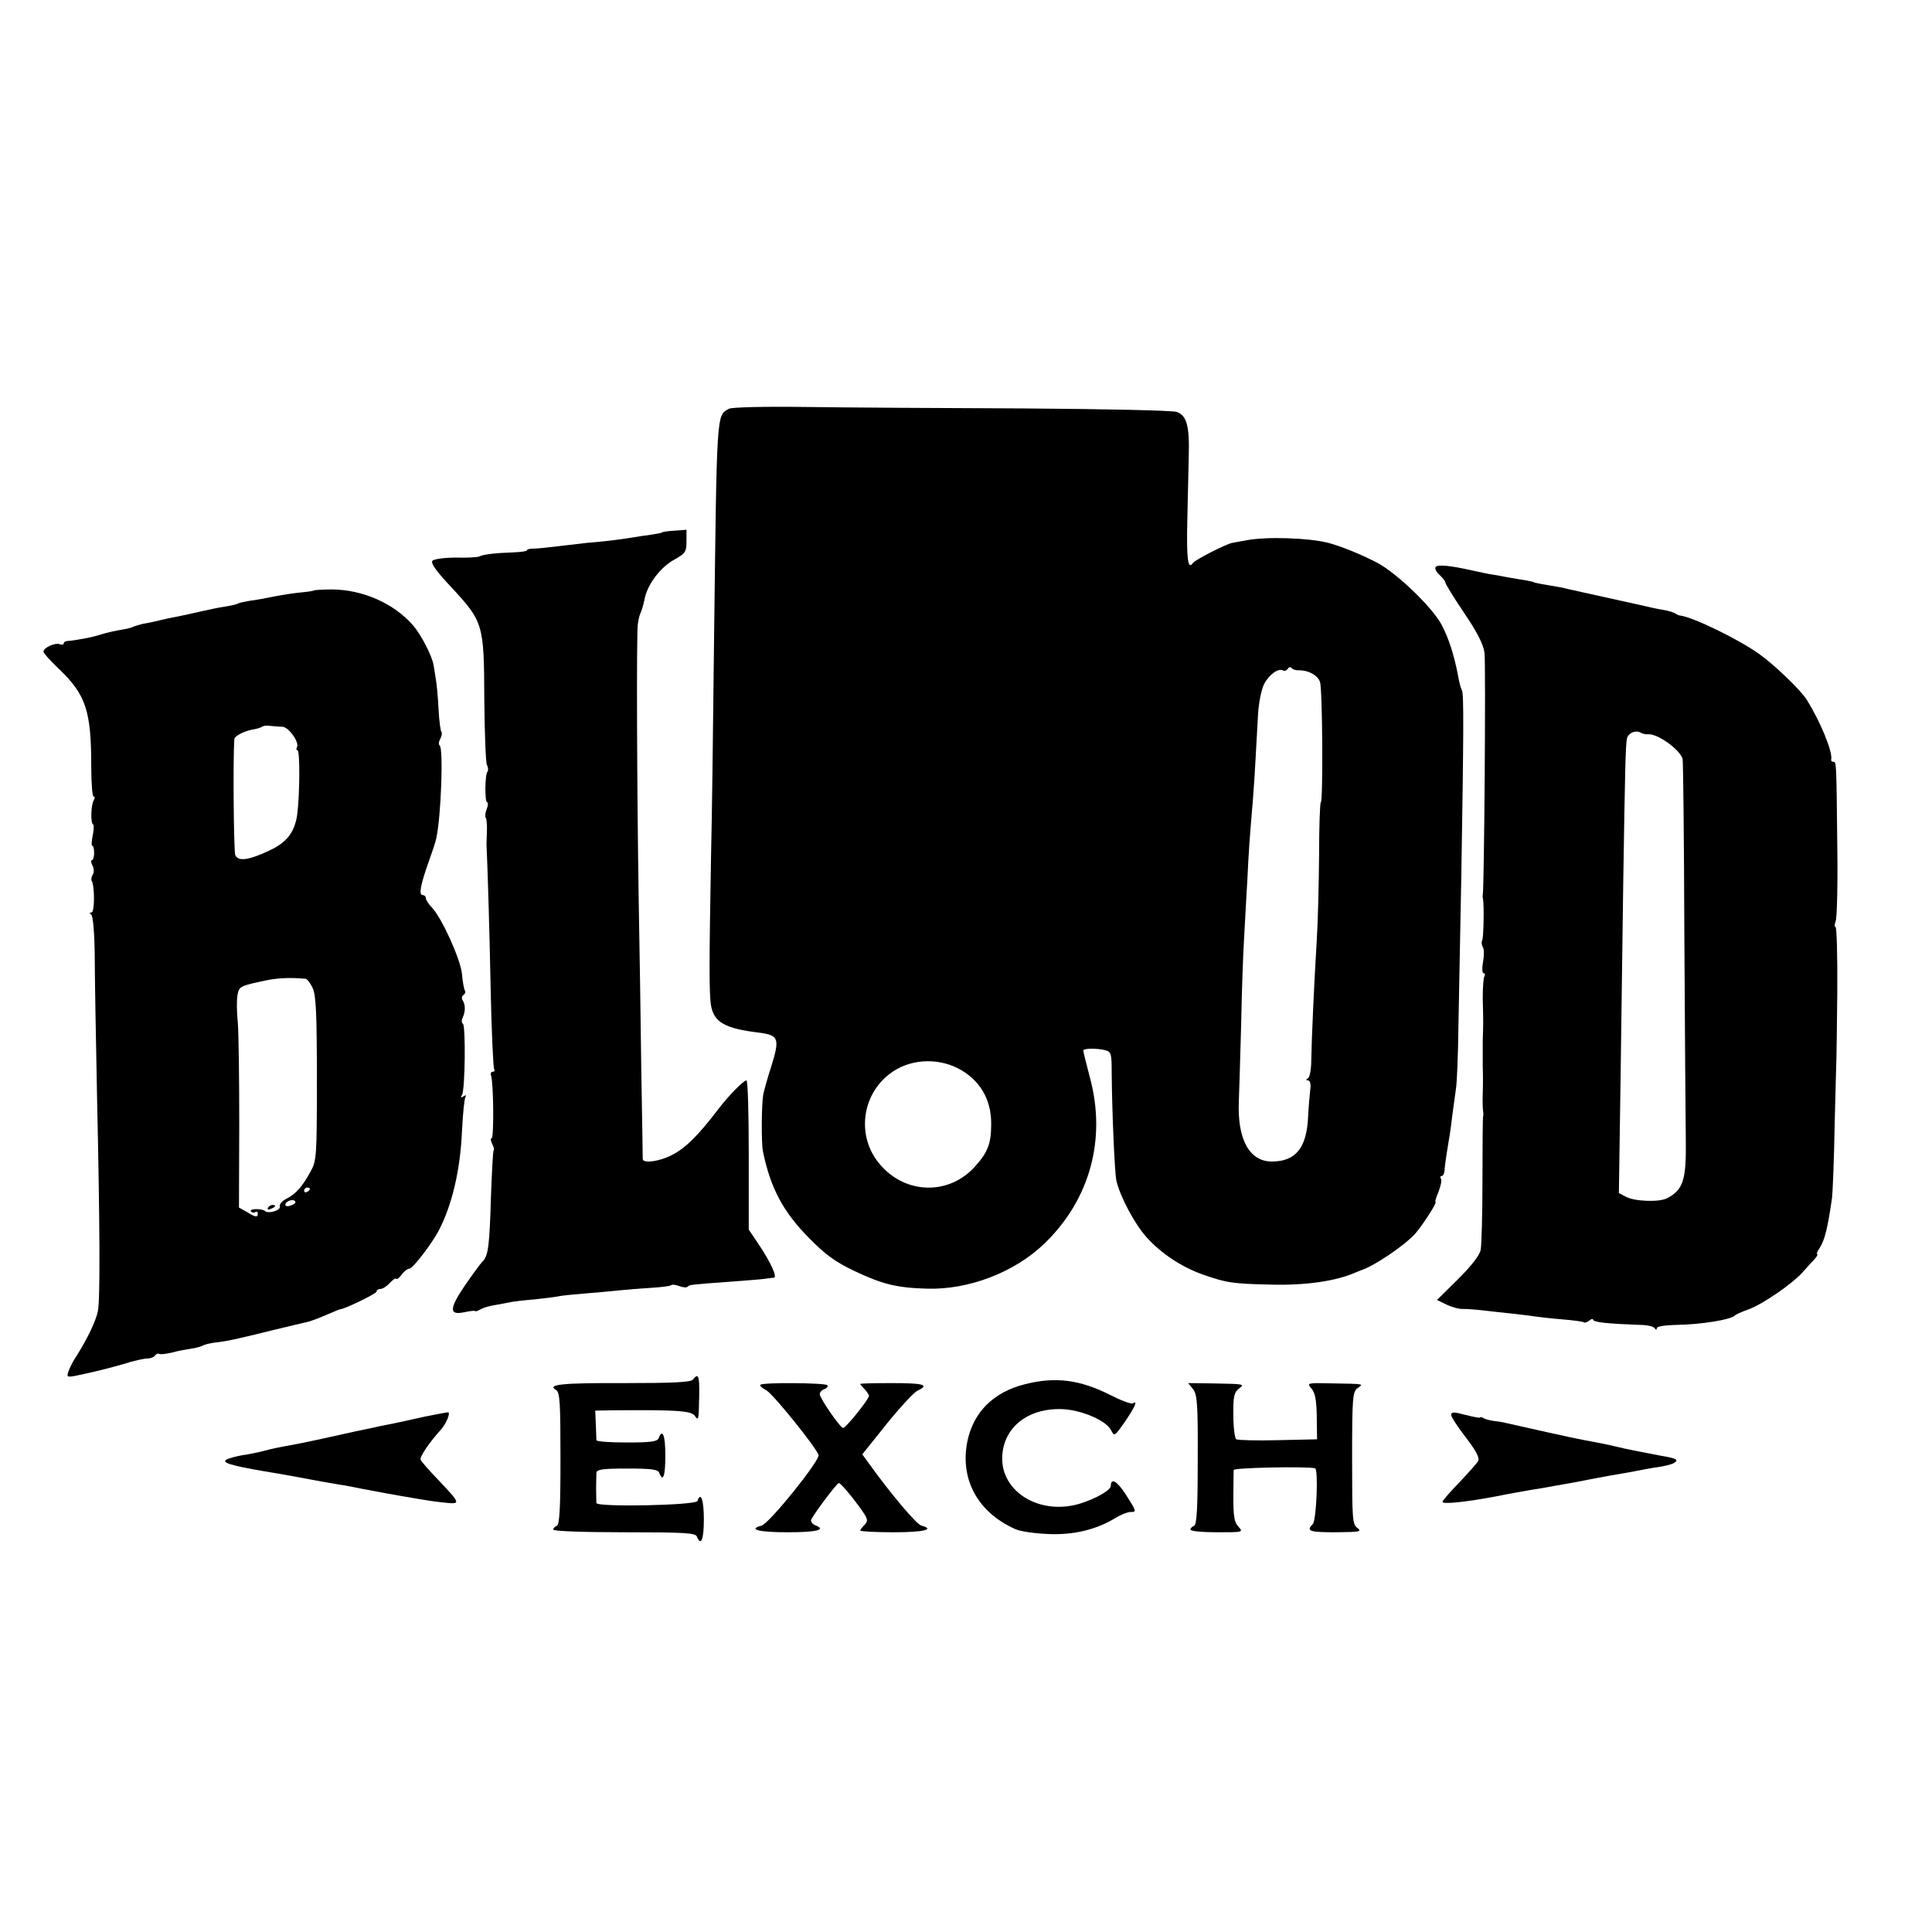 <?xml version="1.0" standalone="no"?>
<!DOCTYPE svg PUBLIC "-//W3C//DTD SVG 20010904//EN"
 "http://www.w3.org/TR/2001/REC-SVG-20010904/DTD/svg10.dtd">
<svg version="1.0" xmlns="http://www.w3.org/2000/svg"
 width="667pt" height="667pt" viewBox="0 0 667 667"
 preserveAspectRatio="xMidYMid meet">
<g transform="translate(0,667) scale(0.1,-0.1)"
fill="#000000" stroke="none">
<path d="M2517 5259 c-44 -25 -42 1 -52 -814 -3 -275 -7 -599 -10 -720 -7
-386 -7 -489 0 -528 11 -57 49 -78 165 -92 69 -9 73 -20 42 -119 -12 -37 -24
-80 -27 -95 -6 -32 -7 -168 -1 -196 26 -127 70 -209 159 -299 57 -58 90 -82
157 -114 97 -46 146 -58 251 -61 145 -4 303 57 406 157 156 151 213 360 156
571 -12 47 -23 89 -23 94 0 8 46 9 77 1 19 -5 21 -13 21 -77 1 -131 10 -342
16 -372 12 -54 62 -149 104 -196 50 -56 121 -103 194 -129 83 -29 103 -32 238
-35 117 -3 223 12 290 42 8 3 17 7 20 8 44 14 149 85 186 126 24 27 77 109 70
109 -3 0 2 16 10 35 8 20 12 40 9 45 -4 6 -2 10 2 10 5 0 9 8 10 18 0 9 4 35
7 57 11 65 13 77 20 135 4 30 10 73 13 95 3 22 7 117 8 210 2 94 6 328 10 520
8 491 9 631 2 642 -3 5 -9 25 -12 44 -14 75 -33 135 -58 182 -31 59 -153 177
-222 214 -56 29 -124 57 -170 69 -66 17 -211 22 -280 9 -22 -4 -45 -8 -50 -9
-20 -3 -130 -59 -137 -70 -17 -25 -22 14 -19 147 2 78 4 178 5 222 3 105 -7
141 -42 153 -16 5 -241 10 -532 12 -278 1 -616 3 -751 5 -141 2 -252 -1 -262
-6z m1968 -903 c32 0 64 -17 72 -40 9 -23 11 -416 3 -416 -3 0 -6 -82 -6 -183
-1 -100 -4 -231 -8 -292 -9 -145 -18 -346 -19 -415 0 -30 -5 -58 -11 -62 -8
-6 -8 -8 0 -8 6 0 10 -12 8 -27 -2 -16 -6 -60 -8 -100 -5 -106 -43 -153 -125
-153 -78 0 -120 77 -114 210 1 30 5 150 8 265 2 116 7 248 10 295 3 47 7 135
11 195 5 106 7 136 20 290 3 39 7 102 9 140 2 39 6 104 8 145 2 43 12 90 21
108 17 33 50 57 66 47 5 -3 12 0 16 6 3 6 9 7 13 3 3 -5 15 -9 26 -8z m-1178
-1374 c75 -39 115 -106 115 -191 0 -68 -11 -98 -54 -146 -89 -102 -241 -100
-330 5 -81 94 -65 238 34 313 65 50 159 57 235 19z"/>
<path d="M2286 4832 c-2 -2 -19 -5 -38 -8 -18 -2 -48 -7 -67 -10 -43 -7 -99
-14 -153 -18 -24 -3 -70 -8 -103 -12 -33 -4 -70 -8 -82 -8 -13 0 -23 -2 -23
-5 0 -4 -21 -7 -48 -8 -61 -2 -104 -7 -117 -14 -6 -3 -42 -5 -81 -4 -39 0 -76
-5 -81 -11 -7 -7 12 -35 63 -89 113 -122 115 -128 116 -389 1 -116 5 -218 9
-227 5 -9 5 -19 2 -23 -9 -9 -10 -106 -1 -106 4 0 3 -11 -2 -24 -5 -13 -6 -26
-3 -29 3 -4 5 -25 4 -49 -1 -24 -2 -47 -1 -53 3 -62 10 -280 14 -493 3 -145 9
-268 12 -273 3 -5 1 -9 -5 -9 -6 0 -8 -6 -6 -12 9 -24 11 -218 2 -218 -4 0 -3
-8 2 -19 6 -10 8 -21 5 -23 -2 -3 -6 -74 -9 -159 -5 -168 -9 -205 -29 -224 -7
-7 -34 -44 -61 -83 -55 -81 -55 -104 -1 -92 20 4 36 6 36 4 0 -3 9 0 20 6 10
6 32 12 47 14 15 3 37 7 48 9 11 3 52 8 90 11 39 4 77 9 85 11 8 2 47 6 85 9
39 3 93 8 121 11 28 3 78 7 113 9 34 2 65 6 68 9 3 3 15 2 28 -3 13 -5 26 -6
29 -2 8 7 9 7 146 17 52 4 106 8 120 10 14 2 28 4 32 4 12 2 -11 52 -50 111
l-37 55 0 258 c0 141 -3 257 -8 257 -10 0 -62 -53 -97 -99 -70 -92 -115 -137
-165 -161 -41 -20 -94 -27 -96 -12 0 4 -2 142 -5 307 -2 165 -6 431 -9 590 -6
384 -8 912 -3 950 2 17 7 35 10 40 3 6 9 26 13 45 9 51 55 112 103 138 38 21
42 27 42 63 l0 40 -40 -3 c-22 -1 -42 -4 -44 -6z"/>
<path d="M4956 4712 c-3 -5 3 -17 14 -27 11 -10 20 -22 20 -26 0 -5 29 -52 64
-104 45 -66 67 -109 71 -138 5 -35 -1 -821 -6 -837 -1 -3 0 -9 1 -15 4 -22 2
-133 -3 -142 -3 -5 -2 -15 2 -22 5 -7 5 -30 1 -52 -4 -22 -3 -39 2 -39 5 0 6
-5 3 -10 -4 -6 -6 -41 -6 -78 2 -76 2 -85 0 -144 0 -24 0 -63 0 -88 1 -25 1
-67 0 -95 -1 -27 0 -54 1 -60 1 -5 2 -14 0 -20 -1 -5 -2 -104 -2 -220 0 -115
-3 -223 -6 -239 -3 -19 -31 -55 -78 -102 l-73 -72 33 -16 c19 -9 45 -16 57
-15 13 0 44 -2 69 -5 25 -3 70 -8 100 -11 30 -3 66 -8 80 -10 14 -2 56 -7 94
-10 39 -3 72 -8 74 -10 3 -3 11 0 19 6 7 6 13 7 13 3 0 -9 52 -14 160 -18 25
0 48 -5 52 -11 5 -7 8 -7 8 0 0 6 30 10 68 11 83 1 190 18 202 33 3 3 23 12
45 20 45 15 149 86 186 126 13 15 32 36 42 46 9 10 14 19 11 19 -4 0 0 10 9
23 17 27 27 68 42 172 2 17 7 131 9 255 3 124 6 225 6 225 0 0 2 102 3 228 1
125 -2 227 -6 227 -4 0 -4 8 0 18 5 9 8 127 6 262 -3 292 -3 290 -14 290 -5 0
-8 3 -7 8 6 25 -37 131 -85 207 -20 32 -109 118 -162 156 -69 50 -230 129
-275 134 -3 0 -10 3 -16 7 -6 4 -26 10 -45 13 -19 3 -41 8 -49 10 -8 2 -26 6
-40 9 -32 7 -209 46 -235 52 -19 5 -29 7 -95 18 -14 3 -25 5 -25 6 0 1 -11 3
-25 6 -14 2 -41 7 -60 10 -19 4 -44 8 -55 10 -11 1 -42 8 -70 14 -80 18 -122
22 -129 12z m734 -577 c32 3 110 -53 119 -85 2 -8 5 -280 6 -605 2 -324 4
-645 5 -711 2 -138 -9 -172 -65 -201 -27 -14 -114 -11 -143 6 l-23 12 6 407
c3 224 7 522 9 662 6 386 8 480 13 501 5 19 31 30 48 19 6 -3 17 -6 25 -5z"/>
<path d="M1085 4632 c-2 -2 -21 -5 -43 -7 -22 -2 -64 -8 -94 -14 -29 -6 -67
-13 -85 -15 -18 -3 -36 -7 -40 -9 -4 -3 -25 -8 -45 -11 -21 -3 -59 -11 -85
-17 -27 -6 -57 -13 -68 -15 -11 -2 -31 -6 -45 -9 -46 -11 -65 -15 -88 -19 -12
-3 -25 -7 -30 -9 -4 -3 -23 -8 -42 -11 -19 -3 -51 -10 -70 -16 -33 -11 -90
-21 -117 -23 -7 0 -13 -4 -13 -8 0 -5 -6 -6 -14 -3 -16 6 -56 -12 -56 -26 0
-5 23 -30 51 -57 96 -91 114 -147 114 -340 0 -57 4 -103 8 -103 5 0 5 -5 1
-12 -10 -16 -12 -78 -3 -84 4 -2 3 -20 -1 -39 -4 -19 -5 -35 -1 -35 3 0 6 -11
6 -25 0 -14 -4 -25 -8 -25 -4 0 -3 -8 2 -18 6 -10 6 -24 1 -32 -5 -8 -6 -18
-3 -22 10 -18 10 -108 -1 -108 -7 0 -8 -3 -1 -8 6 -4 11 -61 12 -137 0 -71 4
-292 8 -490 10 -452 11 -701 3 -741 -6 -33 -37 -97 -73 -154 -13 -19 -26 -45
-29 -56 -7 -21 -6 -21 61 -6 38 8 96 23 130 33 34 11 71 19 82 19 11 0 23 5
26 10 4 6 10 8 14 6 4 -3 25 0 47 5 21 6 51 11 65 13 15 2 32 7 38 10 6 4 26
9 44 11 42 5 67 10 204 44 45 11 92 22 105 25 13 2 44 13 71 25 26 11 49 21
52 21 18 2 125 54 125 61 0 5 6 9 13 9 8 0 22 9 32 20 10 11 20 18 23 15 3 -3
11 4 19 15 8 11 20 20 26 20 12 0 77 85 102 132 46 89 74 208 80 344 3 59 8
111 12 117 4 6 1 7 -7 2 -9 -6 -11 -4 -5 5 11 18 13 240 3 246 -5 3 -5 13 0
22 9 21 9 43 -1 59 -4 6 -3 14 3 18 6 4 8 10 5 15 -3 5 -8 31 -10 57 -5 51
-69 193 -104 230 -12 12 -21 27 -21 33 0 5 -5 10 -11 10 -14 0 -7 36 21 115
12 33 24 69 26 80 17 76 25 313 12 321 -4 3 -4 13 2 23 5 10 7 21 4 24 -3 3
-8 38 -10 79 -2 40 -6 85 -9 101 -2 15 -6 38 -8 50 -5 32 -43 106 -71 138 -65
75 -172 123 -279 124 -32 0 -60 -2 -62 -3z m-110 -471 c22 -1 60 -55 50 -71
-3 -6 -2 -10 2 -10 9 0 8 -155 -1 -223 -9 -60 -35 -94 -93 -122 -76 -36 -112
-40 -121 -16 -5 15 -8 331 -3 399 1 12 37 30 72 35 10 2 21 6 24 8 3 3 15 5
27 3 13 -1 32 -3 43 -3z m80 -870 c6 -1 17 -16 25 -33 11 -26 14 -90 14 -313
0 -269 -1 -282 -22 -320 -28 -51 -50 -77 -84 -94 -14 -7 -24 -19 -22 -26 5
-13 -40 -27 -51 -16 -10 9 -55 9 -49 -1 3 -4 10 -6 15 -3 5 4 9 1 9 -4 0 -15
-7 -14 -38 5 l-27 15 1 287 c0 158 -2 316 -5 352 -4 36 -4 79 -1 95 5 28 10
31 74 45 58 14 100 16 161 11z m15 -725 c0 -3 -4 -8 -10 -11 -5 -3 -10 -1 -10
4 0 6 5 11 10 11 6 0 10 -2 10 -4z m-50 -47 c0 -3 -9 -9 -19 -12 -13 -3 -18 0
-15 7 5 13 34 18 34 5z"/>
<path d="M925 2500 c-3 -6 1 -7 9 -4 18 7 21 14 7 14 -6 0 -13 -4 -16 -10z"/>
<path d="M2392 1907 c-8 -9 -66 -12 -237 -12 -219 1 -268 -5 -235 -24 13 -8
15 -44 15 -237 0 -171 -3 -228 -13 -232 -6 -2 -12 -8 -12 -13 0 -5 103 -9 245
-9 209 0 246 -2 251 -15 14 -35 24 -10 24 60 0 67 -11 97 -22 63 -5 -15 -347
-22 -349 -7 0 5 -1 27 -1 49 0 22 1 47 1 55 1 12 20 15 106 15 85 0 107 -3
111 -15 13 -34 21 -11 21 60 0 70 -10 95 -23 60 -5 -12 -27 -15 -110 -15 -57
0 -104 3 -105 8 0 4 -1 28 -2 55 l-2 47 55 1 c219 2 275 -1 288 -18 14 -19 14
-20 16 70 1 68 -3 78 -22 54z"/>
<path d="M3538 1891 c-108 -27 -177 -96 -198 -196 -27 -131 35 -246 165 -304
17 -8 67 -15 113 -17 89 -4 167 15 234 56 18 11 41 20 51 20 22 0 21 2 -18 63
-29 44 -50 56 -50 27 0 -18 -79 -58 -135 -68 -127 -23 -240 54 -240 162 0 106
88 177 211 171 66 -4 149 -40 165 -73 11 -22 12 -21 48 30 35 52 45 75 27 63
-6 -3 -41 10 -78 29 -106 53 -189 64 -295 37z"/>
<path d="M2625 1889 c-3 -3 7 -12 21 -19 23 -13 168 -192 180 -223 6 -18 -171
-238 -197 -244 -49 -13 -9 -23 91 -23 100 0 134 9 95 24 -8 3 -15 10 -15 17 0
10 89 129 96 129 6 0 41 -41 73 -85 28 -39 29 -45 16 -59 -8 -8 -15 -17 -15
-20 0 -3 52 -6 115 -6 104 0 145 10 96 23 -17 4 -109 114 -180 213 l-24 33 84
105 c46 57 94 109 107 115 42 20 22 26 -88 26 -61 0 -110 -1 -110 -3 0 -2 7
-10 15 -18 8 -9 15 -19 15 -23 0 -12 -80 -111 -89 -111 -10 0 -81 103 -81 117
0 6 7 14 16 17 9 4 14 10 10 14 -9 8 -226 10 -231 1z"/>
<path d="M4119 1874 c14 -18 17 -50 16 -244 0 -168 -3 -224 -13 -228 -6 -2
-12 -8 -12 -13 0 -5 41 -9 92 -9 90 0 91 0 73 20 -14 15 -17 36 -17 102 0 46
1 88 1 93 1 8 249 13 281 6 12 -2 5 -180 -8 -193 -24 -24 -11 -28 81 -28 81 1
90 2 73 15 -17 13 -18 31 -18 241 0 207 2 229 18 241 22 16 28 15 -83 17 -90
2 -92 2 -76 -17 13 -14 18 -39 19 -97 l1 -79 -134 -3 c-74 -2 -139 0 -145 3
-5 3 -10 41 -10 83 -1 64 3 79 18 91 22 17 24 17 -92 19 l-82 1 17 -21z"/>
<path d="M1465 1779 c-44 -10 -91 -20 -105 -23 -14 -3 -36 -7 -50 -10 -14 -3
-35 -8 -46 -10 -12 -2 -66 -14 -120 -26 -95 -21 -117 -25 -166 -34 -13 -2 -41
-8 -63 -14 -22 -6 -57 -13 -79 -16 -21 -4 -45 -10 -54 -15 -18 -10 12 -20 128
-40 79 -13 109 -19 180 -32 30 -6 69 -12 85 -15 17 -2 50 -9 75 -14 41 -8 117
-22 195 -35 17 -3 54 -9 84 -12 64 -7 64 -7 -18 80 -31 32 -58 63 -59 68 -4 9
33 63 70 103 17 19 33 55 26 60 -1 1 -39 -6 -83 -15z"/>
<path d="M5010 1785 c0 -7 23 -42 51 -78 35 -46 48 -70 42 -81 -4 -8 -34 -41
-65 -74 -32 -33 -58 -63 -58 -67 0 -9 79 -1 185 19 44 9 97 18 119 22 21 3 48
8 60 10 11 2 37 7 56 10 19 3 55 10 80 15 25 5 59 11 75 14 17 3 53 9 80 14
28 6 67 13 89 16 21 3 46 9 55 14 18 11 10 16 -44 25 -57 11 -130 25 -152 31
-37 9 -65 14 -118 24 -43 8 -194 42 -260 57 -11 3 -32 7 -46 8 -14 2 -31 6
-37 10 -7 4 -12 5 -12 2 0 -2 -22 2 -50 9 -40 11 -50 11 -50 0z"/>
</g>
</svg>
